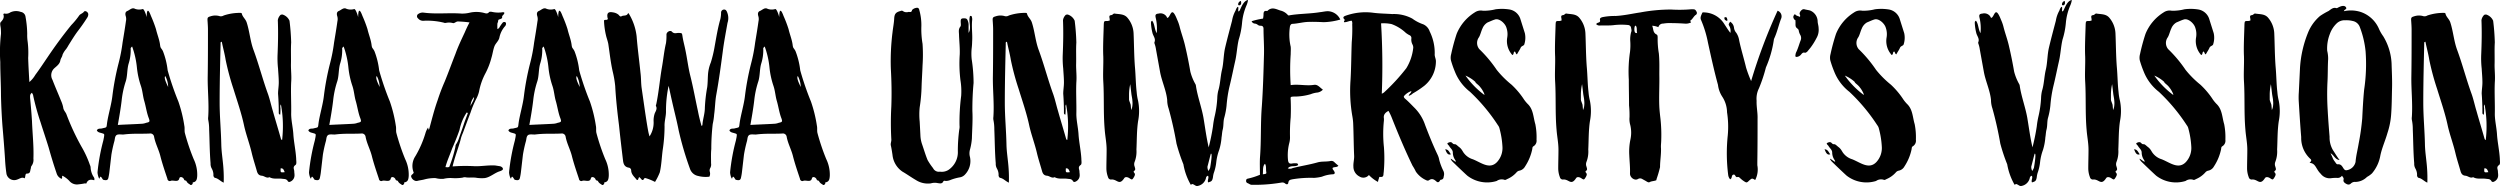 <svg xmlns="http://www.w3.org/2000/svg" width="209.698" height="15.603" viewBox="0 0 209.698 15.603">
  <path id="パス_183" data-name="パス 183" d="M7.34-14.02c-.12.16-.3.18-.4.32a6.378,6.378,0,0,1-.66.8c-.7.86-1.36,1.76-1.98,2.68-.34.5-.68,1.02-1.04,1.5a2.281,2.281,0,0,1-.5.6c-.04-.7-.08-1.36-.1-2.02a7.507,7.507,0,0,0-.04-1.34,3.769,3.769,0,0,1-.04-.68,8.539,8.539,0,0,0-.14-1.42.468.468,0,0,0-.4-.42,1.124,1.124,0,0,0-.88.04.611.611,0,0,1-.46.1c-.06-.02-.14.04-.12.06.1.3-.06.48-.24.68-.06.1,0,.32.02.48a3.854,3.854,0,0,1,.02.48A13.3,13.3,0,0,0,.32-9.8c0,.96.06,1.9.06,2.84C.4-6.12.44-5.3.5-4.48c.08.94.16,1.88.22,2.84.02.4.06.82.12,1.22a.664.664,0,0,0,.9.48c.2-.06.4-.24.62-.1.1-.14.02-.4.2-.4.28,0,.26-.2.3-.36.04-.1.02-.2.08-.28A.86.86,0,0,0,3.1-1.7c.04-1.04-.08-2.08-.12-3.14-.04-.66-.1-1.32-.16-1.96,0-.16-.02-.3.16-.42.04.1.1.16.1.24A20.531,20.531,0,0,0,3.7-4.74c.22.7.46,1.4.68,2.12.2.72.42,1.44.66,2.14A.723.723,0,0,0,5.46,0c.1-.08,0-.2.08-.26A2.282,2.282,0,0,1,6.1.16a.829.829,0,0,0,.8.3A4.671,4.671,0,0,0,7.42.38c.04-.02.1.06.12,0,.14-.34.38-.34.66-.26.06-.16-.04-.26-.1-.36a1.668,1.668,0,0,1-.2-.68.533.533,0,0,0-.06-.24,8.509,8.509,0,0,0-.72-1.56A19.7,19.7,0,0,1,5.86-5.44c-.08-.18-.24-.32-.26-.54a2.617,2.617,0,0,0-.18-.56c-.24-.6-.5-1.18-.72-1.76a.787.787,0,0,1,.16-.98c.2-.18.46-.36.5-.66.04-.18.16-.3.18-.46a1.748,1.748,0,0,1,.3-.48,2.8,2.8,0,0,0,.2-.32c.24-.38.48-.78.76-1.16.28-.36.56-.76.8-1.14a.5.5,0,0,0,.1-.32C7.68-14,7.44-14.14,7.34-14.02Zm4.28-.24c-.24-.14-.44.1-.64.18s-.18.28-.14.42a.824.824,0,0,1,.02.44c-.08.58-.18,1.18-.28,1.78a13.65,13.65,0,0,1-.34,1.76,21.641,21.641,0,0,0-.52,2.76c-.08.68-.34,1.54-.44,2.22-.06.46,0,.36-.46.48-.14.02-.32-.02-.4.16.08.16.24.18.38.22.26.08.26.06.22.34l-.06.3A16.346,16.346,0,0,0,8.48-.58c-.02.2.14.7.18.52.08-.32.22.12.3.14.3.08.4.02.44-.22a4.331,4.331,0,0,0,.08-.5l.16-1.38a10.819,10.819,0,0,1,.24-1.1c.06-.18.04-.4.16-.52.12-.14.46-.06.64-.08.8-.1,1.4-.04,2.18-.08a.315.315,0,0,1,.36.26c.1.56.38,1.06.52,1.6.16.64.38,1.28.6,1.94a.2.2,0,0,0,.3.16c.24-.06.62.16.7-.2.04-.18.32-.12.4.1.02.1.16.06.2.14.1.2.24.22.34.32A.177.177,0,0,0,16.46.3c.34-.04.36-.3.38-.54a3.018,3.018,0,0,0-.3-1.42,17.772,17.772,0,0,1-.74-2.2c-.04-.2,0-.4-.04-.58a11.263,11.263,0,0,0-.5-2.04,23.8,23.8,0,0,1-.9-2.62,6.406,6.406,0,0,0-.4-1.62c-.16-.3-.2-.2-.24-.54-.06-.44-.24-.86-.34-1.3a10.392,10.392,0,0,0-.42-1.1c-.28-.76-.36-.4-.36.1-.04-.18-.22-.72-.34-.68A1.006,1.006,0,0,1,11.62-14.26Zm-.24,3.16a7.188,7.188,0,0,1,.4,1.76,7.016,7.016,0,0,0,.34,1.56c.14.42.16.86.28,1.26.14.48.2.98.38,1.44.1.28.08.32-.22.38a1.168,1.168,0,0,1-.36.08c-.64.04-1.36.06-2.02.1.12-.68.24-1.36.32-2.04a7.8,7.8,0,0,1,.32-1.54c.18-.5.12-1.04.26-1.54a3.727,3.727,0,0,0,.18-1.24C11.24-10.94,11.28-11.02,11.38-11.1Zm2.78,2.48a1.963,1.963,0,0,1,.24.92C14.36-7.82,14-8.46,14.16-8.62Zm6.3-5.3a4.264,4.264,0,0,0-1.4.22.445.445,0,0,1-.32.06,1.28,1.28,0,0,0-.82.02c-.22.06-.22.14-.22.3.02.28.04.56.04.82,0,1.3,0,2.58-.02,3.88-.02,1.14.12,2.3.04,3.44a.807.807,0,0,0,0,.22,3.925,3.925,0,0,1,.08.82c.04.96.04,1.9.12,2.84a.8.8,0,0,0,.1.44,1.106,1.106,0,0,1,.14.5c-.02.12.04.26.14.28.28.06.44.28.72.4a10.927,10.927,0,0,0-.02-1.16c-.04-.66-.16-1.32-.18-1.98-.02-1.2-.14-2.38-.14-3.56,0-1.66.04-3.3.08-4.96,0-.04-.04-.12.1-.16.1.5.24,1,.32,1.5a21.268,21.268,0,0,0,.66,2.46c.32,1.04.68,2.06.9,3.12.18.78.46,1.5.64,2.28.12.5.28.98.42,1.48.06.22.16.38.42.4.22.02.4.24.64.12.34.2.72.08,1.1.14.16.02.3,0,.42.16a.149.149,0,0,0,.22.08A.575.575,0,0,0,25-.34c0-.1-.02-.18-.02-.28,0-.18-.16-.36.1-.54.12-.08.06-.34.06-.54-.04-.7-.2-1.38-.24-2.08-.04-.56-.18-1.12-.18-1.66.02-.9-.04-1.78,0-2.66.04-.5-.02-.98-.02-1.46.02-.64-.02-1.26.02-1.88a18.112,18.112,0,0,0-.14-1.82.937.937,0,0,0-.58-.52c-.06,0-.16,0-.2.06a.754.754,0,0,0-.2.42c.04.96.02,1.9-.02,2.86a8.025,8.025,0,0,0,.04,1.2c.02.38.06.76.06,1.16,0,.32-.06.64-.06.94.04.52.06,1.04.06,1.54,0,.08-.02.18.12.22a3.24,3.24,0,0,0,.02-.44c.02-.14-.06-.28.04-.42a9.962,9.962,0,0,1,.1,2.98c-.06,0-.08-.06-.1-.1-.22-.78-.46-1.56-.68-2.34-.14-.46-.24-.94-.4-1.4-.44-1.2-.76-2.46-1.2-3.66-.3-.78-.34-1.6-.6-2.38-.1-.28-.34-.44-.4-.72C20.58-13.9,20.5-13.92,20.46-13.92ZM23.84-.88c.24-.02.26.16.34.32C23.82-.52,23.82-.52,23.84-.88Zm5.52-13.38c-.24-.14-.44.1-.64.18s-.18.28-.14.42a.824.824,0,0,1,.02.44c-.08.58-.18,1.18-.28,1.78a13.65,13.65,0,0,1-.34,1.76,21.641,21.641,0,0,0-.52,2.76c-.08.68-.34,1.54-.44,2.22-.06.46,0,.36-.46.48-.14.02-.32-.02-.4.16.08.16.24.18.38.22.26.08.26.06.22.34l-.06.3a16.346,16.346,0,0,0-.48,2.62c-.02.2.14.7.18.52.08-.32.22.12.3.14.3.08.4.02.44-.22a4.332,4.332,0,0,0,.08-.5l.16-1.38a10.819,10.819,0,0,1,.24-1.1c.06-.18.04-.4.16-.52.12-.14.46-.06.64-.08.8-.1,1.4-.04,2.18-.08a.315.315,0,0,1,.36.26c.1.56.38,1.06.52,1.6.16.64.38,1.28.6,1.94a.2.2,0,0,0,.3.16c.24-.06.62.16.7-.2.04-.18.32-.12.4.1.02.1.16.06.2.14.1.2.24.22.34.32A.177.177,0,0,0,34.2.3c.34-.04.36-.3.38-.54a3.018,3.018,0,0,0-.3-1.42,17.771,17.771,0,0,1-.74-2.2c-.04-.2,0-.4-.04-.58A11.263,11.263,0,0,0,33-6.48a23.8,23.8,0,0,1-.9-2.62,6.406,6.406,0,0,0-.4-1.62c-.16-.3-.2-.2-.24-.54-.06-.44-.24-.86-.34-1.3a10.392,10.392,0,0,0-.42-1.1c-.28-.76-.36-.4-.36.1-.04-.18-.22-.72-.34-.68A1.006,1.006,0,0,1,29.36-14.26Zm-.24,3.16a7.188,7.188,0,0,1,.4,1.76,7.016,7.016,0,0,0,.34,1.56c.14.42.16.86.28,1.26.14.48.2.98.38,1.44.1.28.08.32-.22.38a1.168,1.168,0,0,1-.36.08c-.64.04-1.36.06-2.02.1.12-.68.24-1.36.32-2.04a7.8,7.8,0,0,1,.32-1.54c.18-.5.12-1.04.26-1.54A3.727,3.727,0,0,0,29-10.88C28.98-10.94,29.02-11.02,29.12-11.1ZM31.9-8.62a1.963,1.963,0,0,1,.24.92C32.1-7.82,31.74-8.46,31.9-8.62ZM41.58-14c-.1-.02-.22-.04-.28.04-.14.14-.26.08-.42.04a2.531,2.531,0,0,0-1.16-.02,2.787,2.787,0,0,1-.7.08c-1.06-.08-2.14.06-3.18-.08a.631.631,0,0,0-.44.1.226.226,0,0,0-.04.38.546.546,0,0,0,.5.2,5.851,5.851,0,0,1,1.66.16.282.282,0,0,0,.18.02,1.228,1.228,0,0,1,.6.02c.12.02.26-.14.4-.14a9.629,9.629,0,0,1,.98.08c-.16.3-.28.56-.4.84-.28.6-.56,1.18-.78,1.8-.3.76-.58,1.54-.9,2.32A16.227,16.227,0,0,0,37-6.58c-.28.78-.48,1.6-.7,2.4,0,.02-.04.04-.06.06a.742.742,0,0,0-.04-.18,1.712,1.712,0,0,0-.22.48,8.611,8.611,0,0,1-.84,1.92A1.476,1.476,0,0,0,35-.52c-.06.16-.28.18-.2.38a.518.518,0,0,0,.38.32.554.554,0,0,0,.18-.02c.16-.04.34-.06.5-.1a3.214,3.214,0,0,1,.98-.12A1.934,1.934,0,0,0,37.5,0a2.444,2.444,0,0,1,.76-.06A3.882,3.882,0,0,0,39.1-.1a.515.515,0,0,1,.3-.02c.3.04.6-.02.9.04a3.109,3.109,0,0,0,.62.02c.46-.04.88-.46,1.32-.58.1-.04.26-.1.24-.2,0-.1-.14-.2-.26-.22l-.38-.06c-.58-.04-1.16.08-1.74.06a14.2,14.2,0,0,0-1.84.02c.18-.78.46-1.48.66-2.2a3.02,3.02,0,0,1,.2-.6c.22-.58.42-1.14.64-1.7a8.178,8.178,0,0,1,.46-1.12,2.668,2.668,0,0,0,.26-.66,5.228,5.228,0,0,1,.54-1.54,6.025,6.025,0,0,0,.5-1.3c.1-.32.14-.68.26-.98.1-.24.32-.4.4-.68a2.049,2.049,0,0,1,.46-.96.32.32,0,0,0,.1-.2.166.166,0,0,0-.06-.16.22.22,0,0,0-.2.02,2.862,2.862,0,0,0-.22.3c-.06.08-.08.2-.24.26a3.844,3.844,0,0,1,0-.48c.12-.26,0-.28.18-.34.08-.02.22-.08.22-.14-.06-.2.2-.24.18-.42a.338.338,0,0,0-.1-.04A2.375,2.375,0,0,1,41.58-14ZM40.06-6.86c0,.3-.2.5-.3.76A1.282,1.282,0,0,1,40.06-6.86Zm-.62,1.3c.04,0,.06.02.1.04-.1.3-.22.58-.32.88-.14.44-.3.86-.44,1.28a2,2,0,0,1-.2.42.384.384,0,0,0-.08.24,10.571,10.571,0,0,1-.48,1.6c-.02.18-.22.12-.36.12.14-.54.38-1.04.56-1.56.22-.5.44-1.04.62-1.56A4.1,4.1,0,0,1,39.44-5.56Zm6.7-8.7c-.24-.14-.44.1-.64.18s-.18.28-.14.42a.824.824,0,0,1,.02.44c-.08.58-.18,1.18-.28,1.78a13.65,13.65,0,0,1-.34,1.76,21.64,21.64,0,0,0-.52,2.76c-.08.68-.34,1.54-.44,2.22-.06.46,0,.36-.46.48-.14.02-.32-.02-.4.16.08.16.24.18.38.22.26.08.26.06.22.34l-.06.3A16.346,16.346,0,0,0,43-.58c-.02.2.14.7.18.52.08-.32.22.12.3.14.3.08.4.02.44-.22A4.33,4.33,0,0,0,44-.64l.16-1.38a10.82,10.82,0,0,1,.24-1.1c.06-.18.04-.4.16-.52.12-.14.46-.06.64-.08.8-.1,1.4-.04,2.18-.08a.315.315,0,0,1,.36.26c.1.56.38,1.06.52,1.6.16.64.38,1.28.6,1.94a.2.2,0,0,0,.3.16c.24-.06.62.16.7-.2.04-.18.32-.12.4.1.02.1.16.06.2.14.1.2.24.22.34.32A.177.177,0,0,0,50.98.3c.34-.04.36-.3.38-.54a3.018,3.018,0,0,0-.3-1.42,17.772,17.772,0,0,1-.74-2.2c-.04-.2,0-.4-.04-.58a11.263,11.263,0,0,0-.5-2.04,23.8,23.8,0,0,1-.9-2.62,6.406,6.406,0,0,0-.4-1.62c-.16-.3-.2-.2-.24-.54-.06-.44-.24-.86-.34-1.3a10.392,10.392,0,0,0-.42-1.1c-.28-.76-.36-.4-.36.1-.04-.18-.22-.72-.34-.68A1.006,1.006,0,0,1,46.14-14.26ZM45.9-11.1a7.188,7.188,0,0,1,.4,1.76,7.016,7.016,0,0,0,.34,1.56c.14.42.16.86.28,1.26.14.48.2.98.38,1.44.1.28.08.32-.22.38a1.168,1.168,0,0,1-.36.08c-.64.04-1.36.06-2.02.1.12-.68.24-1.36.32-2.04a7.8,7.8,0,0,1,.32-1.54c.18-.5.12-1.04.26-1.54a3.727,3.727,0,0,0,.18-1.24C45.76-10.94,45.8-11.02,45.9-11.1Zm2.78,2.48a1.963,1.963,0,0,1,.24.92C48.88-7.82,48.52-8.46,48.68-8.62ZM61.04-14.2a.258.258,0,0,0-.26.28,2.443,2.443,0,0,1-.06.52c-.22.76-.34,1.54-.48,2.3a10.053,10.053,0,0,1-.32,1.34,3.264,3.264,0,0,0-.24,1.06c-.02.34-.02.68-.06,1a12.88,12.88,0,0,0-.2,1.74c0,.48-.16.92-.2,1.38,0,.04,0,.12-.08.14-.12-.42-.22-.82-.3-1.24-.22-1-.4-2.02-.66-3.04-.16-.66-.24-1.34-.38-2.02-.08-.42-.2-.82-.26-1.24-.04-.26-.04-.24-.32-.26-.18,0-.38.1-.56-.1-.14-.16-.46.02-.46.24a4.348,4.348,0,0,1-.04.72c-.16.66-.22,1.36-.34,2.02-.18,1.04-.26,2.08-.48,3.12a.176.176,0,0,0-.02.14c.12.22-.02.42-.1.6a1.892,1.892,0,0,0-.1.66,2.11,2.11,0,0,1-.34,1.28,3.605,3.605,0,0,1-.1-.38c-.1-.52-.18-1.06-.26-1.58l-.3-2.08c-.06-.42-.04-.86-.1-1.3-.1-1-.24-2-.32-3.02a4.665,4.665,0,0,0-.66-1.94c0-.02-.04-.02-.06-.04-.1.28-.38.16-.54.26-.14.08-.2-.08-.28-.14a.938.938,0,0,0-.44-.18c-.4-.08-.54.06-.46.46.02.04.04.1-.02.14-.08.06-.2-.02-.28.08a6.383,6.383,0,0,0,.2,1.38c.06.2.12.38.16.58.12.8.2,1.58.38,2.36a8.562,8.562,0,0,1,.2,1.18c.06,1.1.18,2.2.32,3.3.1.98.22,1.98.34,2.98.04.28.14.5.46.56a.236.236,0,0,1,.22.22c0,.36.3.58.48.82.18,0,.08-.2.22-.24l.18.2a.1.1,0,0,0,.16,0c.08-.2.2-.1.3-.08a4.659,4.659,0,0,1,.66.28,4.977,4.977,0,0,0,.4-.8c.14-.6.16-1.24.24-1.86a13.268,13.268,0,0,0,.16-2c-.02-.42.12-.82.12-1.24a9.9,9.9,0,0,1,.22-2.16c.1.42.18.84.28,1.26.18.82.4,1.64.56,2.46a26.469,26.469,0,0,0,.96,3.26.9.9,0,0,0,.68.58,2.466,2.466,0,0,0,.94.06.569.569,0,0,0,.04-.4.392.392,0,0,1,.02-.3.617.617,0,0,0,.08-.42c0-.4-.02-.8.02-1.2a18.48,18.48,0,0,1,.12-2.1,5.521,5.521,0,0,0,.12-.8c.08-.56.08-1.12.18-1.66.22-1.2.38-2.4.54-3.6.1-.8.26-1.62.4-2.42a1.271,1.271,0,0,0-.02-.86C61.24-14.1,61.18-14.2,61.04-14.2Zm3.64-.06c-.24-.14-.44.1-.64.18s-.18.28-.14.42a.824.824,0,0,1,.02.44c-.08.58-.18,1.18-.28,1.78a13.65,13.65,0,0,1-.34,1.76,21.64,21.64,0,0,0-.52,2.76c-.08.68-.34,1.54-.44,2.22-.06.46,0,.36-.46.48-.14.02-.32-.02-.4.16.08.16.24.18.38.22.26.08.26.06.22.34l-.06.3a16.346,16.346,0,0,0-.48,2.62c-.02.2.14.7.18.52.08-.32.22.12.3.14.3.08.4.02.44-.22a4.33,4.33,0,0,0,.08-.5l.16-1.38a10.82,10.82,0,0,1,.24-1.1c.06-.18.04-.4.16-.52.12-.14.46-.06.64-.08.8-.1,1.4-.04,2.18-.08a.315.315,0,0,1,.36.26c.1.56.38,1.06.52,1.6.16.64.38,1.28.6,1.94a.2.2,0,0,0,.3.16c.24-.06.62.16.7-.2.04-.18.32-.12.4.1.02.1.16.06.2.14.1.2.24.22.34.32A.177.177,0,0,0,69.52.3c.34-.04.36-.3.38-.54a3.018,3.018,0,0,0-.3-1.42,17.771,17.771,0,0,1-.74-2.2c-.04-.2,0-.4-.04-.58a11.263,11.263,0,0,0-.5-2.04,23.8,23.8,0,0,1-.9-2.62,6.406,6.406,0,0,0-.4-1.62c-.16-.3-.2-.2-.24-.54-.06-.44-.24-.86-.34-1.3a10.394,10.394,0,0,0-.42-1.1c-.28-.76-.36-.4-.36.1-.04-.18-.22-.72-.34-.68A1.006,1.006,0,0,1,64.68-14.26Zm-.24,3.16a7.188,7.188,0,0,1,.4,1.76,7.016,7.016,0,0,0,.34,1.56c.14.42.16.86.28,1.26.14.48.2.98.38,1.44.1.28.08.32-.22.38a1.168,1.168,0,0,1-.36.08c-.64.04-1.36.06-2.02.1.12-.68.24-1.36.32-2.04a7.8,7.8,0,0,1,.32-1.54c.18-.5.12-1.04.26-1.54a3.727,3.727,0,0,0,.18-1.24C64.3-10.94,64.34-11.02,64.44-11.1Zm2.78,2.48a1.963,1.963,0,0,1,.24.92C67.42-7.82,67.06-8.46,67.22-8.62Zm9.94-5.72a.6.6,0,0,0-.36.18c-.04.22-.16.16-.3.16a.52.52,0,0,1-.48-.08.191.191,0,0,0-.18,0c-.38.1-.52.22-.54.66-.02.38-.1.76-.14,1.14a19.345,19.345,0,0,0-.14,3.04c.06,1.06.08,2.12.04,3.18a25.043,25.043,0,0,0,0,2.74c.02.18-.08.34-.04.52.06.26.1.54.14.8A1.915,1.915,0,0,0,76-.6c.38.22.74.48,1.12.7a1.848,1.848,0,0,0,1.26.28,1.142,1.142,0,0,1,.58-.02c.16.02.36.08.46-.14.04-.08.14-.06.2-.04a1.09,1.09,0,0,0,.44-.1,4.248,4.248,0,0,1,.72-.2.741.741,0,0,0,.46-.24,1.632,1.632,0,0,0,.42-1.46,1.16,1.16,0,0,1,0-.64,4.86,4.86,0,0,0,.16-.94c.02-.76.08-1.52.04-2.28a23.286,23.286,0,0,1,.1-2.36,13.268,13.268,0,0,0-.16-2,4.511,4.511,0,0,1,0-.9,5.649,5.649,0,0,0,.04-.58c.04-.6-.06-1.18,0-1.78a.6.6,0,0,0-.02-.26c0-.08-.06-.12-.16-.1-.16.48.16.98-.12,1.42v-.6a.887.887,0,0,0-.06-.4c-.06-.2-.16-.24-.42-.22-.18.02-.18.14-.18.28,0,.12.04.32-.02.4-.2.24-.12.48-.12.74.02.54.08,1.06.06,1.6a11.354,11.354,0,0,0,.06,2.18,5.67,5.67,0,0,1,.06,1.3,17.027,17.027,0,0,0-.14,2.48,1,1,0,0,1-.02.34,13.681,13.681,0,0,0-.12,1.82,1.787,1.787,0,0,1-.8,1.58,1.062,1.062,0,0,1-.7.14.537.537,0,0,1-.58-.3,5.075,5.075,0,0,1-.46-.68c-.18-.44-.32-.92-.48-1.38a2.562,2.562,0,0,1-.12-.7L77.44-4.8a6.015,6.015,0,0,1,0-1.2,13.084,13.084,0,0,0,.16-1.78c.02-.58.06-1.16.08-1.74a13.515,13.515,0,0,0,0-1.8,7.37,7.37,0,0,1-.1-1.48,4.592,4.592,0,0,0-.18-1.38A.182.182,0,0,0,77.16-14.34Zm9.16.42a4.264,4.264,0,0,0-1.4.22.445.445,0,0,1-.32.06,1.28,1.28,0,0,0-.82.02c-.22.06-.22.14-.22.3.02.28.04.56.04.82,0,1.3,0,2.58-.02,3.88-.02,1.14.12,2.3.04,3.44a.807.807,0,0,0,0,.22,3.925,3.925,0,0,1,.08.82c.04.96.04,1.9.12,2.84a.8.8,0,0,0,.1.44,1.106,1.106,0,0,1,.14.5c-.02.12.04.26.14.28.28.06.44.28.72.4A10.927,10.927,0,0,0,84.9-.84c-.04-.66-.16-1.32-.18-1.98-.02-1.2-.14-2.38-.14-3.56,0-1.66.04-3.3.08-4.96,0-.04-.04-.12.1-.16.1.5.24,1,.32,1.5a21.268,21.268,0,0,0,.66,2.46c.32,1.04.68,2.06.9,3.12.18.78.46,1.5.64,2.28.12.5.28.98.42,1.48.06.22.16.38.42.4.22.02.4.24.64.12.34.2.72.08,1.1.14.16.02.3,0,.42.16a.149.149,0,0,0,.22.08.575.575,0,0,0,.36-.58c0-.1-.02-.18-.02-.28,0-.18-.16-.36.1-.54.12-.08.06-.34.06-.54-.04-.7-.2-1.38-.24-2.08-.04-.56-.18-1.12-.18-1.66.02-.9-.04-1.78,0-2.66.04-.5-.02-.98-.02-1.46.02-.64-.02-1.26.02-1.88a18.113,18.113,0,0,0-.14-1.82.937.937,0,0,0-.58-.52c-.06,0-.16,0-.2.06a.754.754,0,0,0-.2.42c.04.96.02,1.9-.02,2.86a8.024,8.024,0,0,0,.04,1.2c.02.38.06.76.06,1.16,0,.32-.06.64-.06.94.04.52.06,1.04.06,1.54,0,.08-.02.18.12.22a3.24,3.24,0,0,0,.02-.44c.02-.14-.06-.28.04-.42a9.962,9.962,0,0,1,.1,2.98c-.06,0-.08-.06-.1-.1-.22-.78-.46-1.56-.68-2.34-.14-.46-.24-.94-.4-1.4-.44-1.2-.76-2.46-1.2-3.66-.3-.78-.34-1.6-.6-2.38-.1-.28-.34-.44-.4-.72C86.44-13.9,86.36-13.92,86.32-13.92ZM89.7-.88c.24-.02.26.16.34.32C89.68-.52,89.68-.52,89.7-.88Zm4.1-12.98c-.04-.02-.12.02-.16.06-.08.1-.22.04-.28.14-.04.14.06.26,0,.4a.39.39,0,0,0-.14.02c-.32,0-.32,0-.34.3-.02.82-.08,1.86-.04,2.68.02.68-.04,1.4,0,2.1.08,1.34,0,2.68.12,4.04.04.56.16,1.1.16,1.68,0,.52-.02,1.06-.02,1.6a2.078,2.078,0,0,0,.14.7.254.254,0,0,0,.26.2c.5-.06.66.56,1.1-.12.08-.12.26-.1.42,0,.24.16.24.16.4-.1.06-.12.12-.22.02-.34-.04-.04-.08-.12-.02-.16.16-.1.08-.22.06-.34a.549.549,0,0,1-.02-.4,2.407,2.407,0,0,0,.16-1.06c.04-.78.02-1.58.14-2.38a4.42,4.42,0,0,0,0-1.7,4.4,4.4,0,0,1-.12-.74c-.08-.68-.08-1.36-.14-2.04-.08-.94-.08-2.02-.12-2.9a2.159,2.159,0,0,0-.54-1.32C94.56-13.84,94.16-13.8,93.8-13.86Zm1.3,5.92.1.84c.02.14.08.42.08.54a1.832,1.832,0,0,1-.02.56c-.06.22-.06.16-.08.24l-.04-.44c-.02-.1-.14-.36-.14-.44V-7.1A4.19,4.19,0,0,1,95.1-7.94ZM104.98-15c-.38.06-.58.64-.7.88-.2.24-.08-.14-.12-.28-.04-.1-.18.12-.22.28a2.562,2.562,0,0,0-.3.86c-.2.76-.4,1.5-.58,2.26-.14.6-.12,1.24-.26,1.84-.14.58-.14,1.2-.32,1.78a3.092,3.092,0,0,0-.08.62,8.609,8.609,0,0,1-.2,1.44,7.384,7.384,0,0,0-.16.92,17.144,17.144,0,0,1-.36,1.76c-.2-.86-.3-1.68-.44-2.5-.16-.88-.48-1.72-.62-2.6a.584.584,0,0,0-.04-.18A4.229,4.229,0,0,1,100.14-9c-.12-.7-.26-1.4-.42-2.08-.12-.56-.32-1.08-.46-1.62a3.453,3.453,0,0,0-.22-.64c-.52-1.32-.54-.16-.84-.16l-.06-.12a.609.609,0,0,0-.66-.24c-.26.02-.3.12-.24.36a3.845,3.845,0,0,1,.08,1.28c-.2-.34-.16-.76-.38-1.04-.1.04-.1.12-.1.2a4.254,4.254,0,0,0,.14.88c.08.24.26.44.16.7-.04.08.02.18.04.26a2.326,2.326,0,0,1,.08.36l.34,1.88c.14.78.52,1.56.6,2.36a2.265,2.265,0,0,0,.12.72,29.7,29.7,0,0,1,.66,2.94,14.789,14.789,0,0,0,.58,1.74A5.216,5.216,0,0,0,100.18.5c.14-.08.14-.08.28,0,.08.04.16.12.28.1a.87.87,0,0,0,.72-.7c.02-.08.06-.12.16-.16.12.16-.08.4.02.56.24-.08.34-.08.4-.44a1.747,1.747,0,0,1,.1-.44,3.925,3.925,0,0,0,.18-.84,4.291,4.291,0,0,1,.24-1,4.727,4.727,0,0,0,.2-1.06c.04-.22.04-.44.1-.66.08-.32.04-.66.12-.96a5.974,5.974,0,0,0,.2-1.04,10.778,10.778,0,0,1,.24-1.58c.18-.72.32-1.44.48-2.14.14-.6.16-1.22.3-1.82a6.435,6.435,0,0,0,.28-1.4,4.759,4.759,0,0,1,.36-1.44A1.687,1.687,0,0,0,104.98-15Zm-.6.08a.294.294,0,0,0-.22.34C104.28-14.5,104.48-14.6,104.38-14.92ZM101.86-2.1c.16-.12-.02.96-.06,1.18a1.653,1.653,0,0,1-.14.26.689.689,0,0,1-.08-.38C101.6-1.08,101.84-2.06,101.86-2.1Zm5.82-12.02c-.36-.12-.7-.32-1.06.02,0,.02-.04.02-.06.02-.26-.04-.28.12-.28.32a2,2,0,0,1-.04.32,5.992,5.992,0,0,0-.96.22.322.322,0,0,0,.28.2c.26.04.22.18.48.18.16,0,.24.08.24.26,0,.7.06,1.42.04,2.14-.04,1.44-.08,2.9-.18,4.34-.12,1.48-.04,2.88-.16,4.36-.02.48,0,.94,0,1.4a5.742,5.742,0,0,1-1,.32c-.1.02-.16.06-.16.18a.19.19,0,0,0,.12.2c.12.04.22.14.34.14a13.028,13.028,0,0,0,2.34-.16c.16-.02.3-.08.46.04.14.12.26.1.28-.06.04-.24.18-.24.34-.28a9.183,9.183,0,0,1,1.82-.12,3.763,3.763,0,0,0,.66-.1,2.8,2.8,0,0,1,.9-.2c.18,0,.22-.12.12-.26-.04-.1-.16-.16-.12-.28.14-.1.36-.02.48-.18-.12-.1-.24-.2-.36-.32a.358.358,0,0,0-.28-.08c-.36.08-.74.02-1.1.12-.7.2-1.4.3-2.1.48a.46.46,0,0,1-.4.02c.24-.3.64-.08.86-.28a.136.136,0,0,0-.1-.14,1.589,1.589,0,0,0-.44.02c-.18.02-.26-.04-.3-.24a4.088,4.088,0,0,1,.1-1.48,1.783,1.783,0,0,0,.06-.56,14.087,14.087,0,0,1,.06-1.6c.02-.5.02-.98,0-1.46-.02-.26-.02-.26.24-.28a4.913,4.913,0,0,0,1.44-.2,2.045,2.045,0,0,1,.58-.14.809.809,0,0,0,.44-.24c-.26-.18-.44-.46-.76-.4-.64.1-1.28-.08-1.94.02a18.8,18.8,0,0,1,0-2.6c0-.22.02-.42,0-.62a4.532,4.532,0,0,1-.06-1.72c.04-.12.1-.2.22-.2.42-.02.84-.14,1.26-.16.46-.02.9,0,1.36.02a5.515,5.515,0,0,0,1.38-.22,1.186,1.186,0,0,0-1.04-.7c-.22,0-.44.06-.66.08-.84.14-1.7.12-2.54.26a.169.169,0,0,1-.14,0A1.189,1.189,0,0,0,107.68-14.12ZM106.4-1.26c.12.14.08.48.1.62.04.22.04.22-.28.26C106.26-.62,106.18-1.06,106.4-1.26Zm9-12.68a4.983,4.983,0,0,0-2.24.26c-.16.06-.26.14-.1.3.1.08-.08.14-.02.24.22.02.42-.12.64-.12a.524.524,0,0,1,.04.3,12.414,12.414,0,0,1-.04,1.5c-.04,1.06-.04,2.1-.1,3.16a12.37,12.37,0,0,0,.16,3.1,4.6,4.6,0,0,1,.06.52c.04.9.04,1.82.08,2.72.02.32-.08.62-.06.94a.921.921,0,0,0,.5.82.6.6,0,0,0,.8-.12,2.954,2.954,0,0,0,.76.58,1.666,1.666,0,0,1,.08-.3c0-.06.04-.14.1-.12.34.04.26-.2.3-.38a12.508,12.508,0,0,0,.02-2.12,10.483,10.483,0,0,1,0-2.24v-.16c-.06-.32.12-.5.38-.64a3.844,3.844,0,0,1,.28.58c.54,1.36,1.1,2.7,1.74,4.02a4.026,4.026,0,0,1,.28.5,2.068,2.068,0,0,0,.88.72.216.216,0,0,0,.22,0c.24-.18.42-.08.62.1.1.1.2.08.28-.04.02-.04.06-.1.08-.1.2-.02.24-.12.26-.3a.617.617,0,0,0-.04-.46,4.894,4.894,0,0,1-.34-.9,1.616,1.616,0,0,0-.14-.44c-.38-.8-.72-1.64-1.04-2.48a3.716,3.716,0,0,0-.86-1.42c-.26-.26-.52-.54-.8-.78-.08-.06-.18-.18-.1-.26a1.382,1.382,0,0,1,.6-.4c0,.18-.2.22-.22.4a.809.809,0,0,0,.34-.2,8.01,8.01,0,0,0,.96-.64,2.648,2.648,0,0,0,.98-2.06c0-.22-.12-.4-.1-.62a4.045,4.045,0,0,0-.42-1.88,1,1,0,0,0-.54-.6,3.37,3.37,0,0,1-.92-.48,3.246,3.246,0,0,0-1.68-.38C116.52-13.86,115.96-13.86,115.4-13.94Zm.74.9a3.209,3.209,0,0,1,.88.06,3.473,3.473,0,0,1,1.2.74,2.2,2.2,0,0,0,.28.18.262.262,0,0,1,.18.3.869.869,0,0,0,.1.5.554.554,0,0,1,.06.26,4.09,4.09,0,0,1-.58,1.72,16.472,16.472,0,0,1-1.88,2.04.885.885,0,0,1-.18.1A57.943,57.943,0,0,0,116.14-13.04Zm9.6-1.18a3.836,3.836,0,0,1-1.06.12.888.888,0,0,0-.68.14,3.817,3.817,0,0,0-1.52,1.8,16.386,16.386,0,0,0-.46,1.7,1.133,1.133,0,0,0-.02.52,8.377,8.377,0,0,0,.32.92A4.021,4.021,0,0,0,123.6-7.3a15.123,15.123,0,0,1,2.34,2.8.7.7,0,0,1,.14.3,7.148,7.148,0,0,1,.24,1.48,1.736,1.736,0,0,1-.46,1.32c-.62.64-1.32.04-2.02-.24a1.484,1.484,0,0,1-.72-.48c-.14-.16-.18-.34-.4-.52-.16-.12-.18-.16-.3-.24-.12-.06-.16.04-.32-.14-.12-.12-.32-.02-.4.04.02.12.12.16.16.24.1.18.3.3.3.54a1.075,1.075,0,0,0,.16.56c.4.62-.66-.44-.24.14.04.06,1.22,1.18,1.3,1.24a2.715,2.715,0,0,0,2.46.44.725.725,0,0,1,.64-.1c.08.04.16-.02.24-.06a2.159,2.159,0,0,0,.78-.56.42.42,0,0,1,.22-.14.707.707,0,0,0,.5-.36,4.156,4.156,0,0,0,.6-1.44c.02-.1,0-.2.12-.26a.542.542,0,0,0,.24-.54,5.616,5.616,0,0,0-.1-1.3c-.18-.6-.16-1.24-.64-1.7a2.862,2.862,0,0,1-.38-.48,6.7,6.7,0,0,0-.98-1.14,8.077,8.077,0,0,1-1.24-1.24,10.867,10.867,0,0,0-1.46-1.74.809.809,0,0,1-.04-.98c.12-.18.2-.54.3-.74a1.019,1.019,0,0,1,.44-.52c.2-.08.4-.18.6-.24.36-.14.88.32.98.7a1.64,1.64,0,0,1,.06.82,1.743,1.743,0,0,0,.4,1.42c.02.04.04.04.06.02.12-.06.04-.24.18-.28.08.06.06.2.18.24.1-.2.24-.38.32-.58.08-.14.28-.14.3-.28a1.789,1.789,0,0,0,.04-.92l-.36-1.14a1.167,1.167,0,0,0-.9-.84A4.024,4.024,0,0,0,125.74-14.22Zm-2.52,5.56a2.988,2.988,0,0,1,.82.52c.04.14.26.22.46.5.14.16.36.58.3.6A7.16,7.16,0,0,1,123.22-8.66Zm-1.7,6.18c.08.18.18.54.48.42C121.86-2.22,121.82-2.46,121.52-2.48ZM131.7-13.86c-.04-.02-.12.02-.16.06-.08.1-.22.04-.28.14-.04.14.06.26,0,.4a.39.39,0,0,0-.14.02c-.32,0-.32,0-.34.3-.02.82-.08,1.86-.04,2.68.02.68-.04,1.4,0,2.1.08,1.34,0,2.68.12,4.04.04.56.16,1.1.16,1.68,0,.52-.02,1.06-.02,1.6a2.078,2.078,0,0,0,.14.7.254.254,0,0,0,.26.2c.5-.06.66.56,1.1-.12.08-.12.26-.1.42,0,.24.16.24.16.4-.1.06-.12.12-.22.02-.34-.04-.04-.08-.12-.02-.16.16-.1.08-.22.06-.34a.549.549,0,0,1-.02-.4,2.407,2.407,0,0,0,.16-1.06c.04-.78.02-1.58.14-2.38a4.42,4.42,0,0,0,0-1.7,4.4,4.4,0,0,1-.12-.74c-.08-.68-.08-1.36-.14-2.04-.08-.94-.08-2.02-.12-2.9a2.159,2.159,0,0,0-.54-1.32C132.46-13.84,132.06-13.8,131.7-13.86ZM133-7.94l.1.84c.02.14.08.42.08.54a1.832,1.832,0,0,1-.02.56c-.06.22-.06.16-.08.24l-.04-.44c-.02-.1-.14-.36-.14-.44V-7.1A4.19,4.19,0,0,1,133-7.94Zm9.34-6.28h-.22a11.224,11.224,0,0,1-1.64.02,13.917,13.917,0,0,0-2.58.24c-.68.1-1.36.26-2.08.3a5.3,5.3,0,0,0-1.12.1c-.14.04-.22.1-.2.22.04.16-.02.2-.14.24a.318.318,0,0,0-.18.12.384.384,0,0,0,.34.12c.4-.02.8.02,1.2-.04a5.622,5.622,0,0,1,1.16,0,.28.28,0,0,1,.22.18c.02.14.08.28.02.4a2.336,2.336,0,0,0-.08.74,4.888,4.888,0,0,1-.02.94,11.214,11.214,0,0,0-.1,2.32c0,.72.02,1.44.02,2.16a7.87,7.87,0,0,1,.04.98,1.852,1.852,0,0,0,.06.66,2.7,2.7,0,0,1,.02,1.2,4.99,4.99,0,0,0-.1,1.34c.02.5.08,1.02.06,1.52-.02.34.38.64.66.48a.348.348,0,0,1,.34-.02c.14.08.3.16.42.24.08.04.16.08.22.04.18-.1.38-.08.56-.16.02-.02.02-.04.02-.08a9.827,9.827,0,0,0,.3-1.02c0-.54.1-1.06.08-1.58-.02-.24.02-.48.02-.7A12.652,12.652,0,0,0,139.58-5c-.04-.34-.08-.68-.1-1.04-.04-.9.02-1.78,0-2.68,0-.6.02-1.2-.04-1.8a7.119,7.119,0,0,1-.1-1.3c0-.1,0-.24-.08-.28-.34-.16-.26-.48-.38-.74a1.519,1.519,0,0,1,.52.12.392.392,0,0,1,.4-.3,3.4,3.4,0,0,1,.78-.04c.34,0,.7.02,1.04.04a.936.936,0,0,0,.52-.1c0-.08-.14-.1-.02-.18.16-.12.24-.32.4-.44a.193.193,0,0,0,.08-.28C142.54-14.14,142.48-14.22,142.34-14.22Zm-4.84,1.38c.14.12.06.46.12.62l-.12-.02c-.14-.02-.14-.46-.06-.58C137.46-12.84,137.5-12.86,137.5-12.84Zm11.9-1.26a44.612,44.612,0,0,0-2.22,5.9,10.614,10.614,0,0,1-.42-1.12c-.18-.76-.42-1.52-.58-2.28a1.566,1.566,0,0,0-.24-.64.8.8,0,0,1-.2-.46.677.677,0,0,0-.32-.48c-.14.22-.14.22-.08.34a.84.84,0,0,1,.1.6c-.22-.28-.36-.52-.52-.76a2.05,2.05,0,0,0-1.72-.96.1.1,0,0,0-.12.04c-.08.2-.2.38-.1.6a9.064,9.064,0,0,1,.58,1.9c.26,1.18.52,2.38.84,3.54a2.3,2.3,0,0,0,.34.96,2.467,2.467,0,0,1,.42,1.34,7.852,7.852,0,0,1,.06,1.94,14.354,14.354,0,0,0,.04,3.34.673.673,0,0,0,.16.34.276.276,0,0,0,.08-.06c.08-.1.04-.26.16-.32.18-.08.18.14.28.18a.073.073,0,0,0,.06.02c.16-.06.22.06.32.14a2.264,2.264,0,0,0,.26.2c.22.14.24.14.44-.06.24-.2.24-.2.5-.04a1.9,1.9,0,0,0,.18-1.24V-1.4c.02-1.22.02-2.44.02-3.64.02-.5-.1-1-.08-1.5a1.94,1.94,0,0,1,.2-1.06,12.682,12.682,0,0,0,.58-1.74,9.034,9.034,0,0,0,.66-2.28.471.471,0,0,1,.04-.16c.24-.52.36-1.08.56-1.62A.5.5,0,0,0,149.4-14.1Zm-4.38.54c-.06,0-.1.04-.08.1a.192.192,0,0,0,.14.18c.14.1.12-.08.08-.16C145.16-13.52,145.1-13.56,145.02-13.56Zm6.64-.66c-.16-.04-.24.06-.34.16l-.06.12c-.06.14.1.24,0,.36-.1-.08-.32-.08-.4-.24-.24.2-.14.4.06.56,0,.02-.04.06-.02.08.02.14-.04.38.08.5s.18.12.2.28a1.125,1.125,0,0,0,.14.36.53.53,0,0,1,0,.46c-.12.32-.2.62-.34.92a.651.651,0,0,0-.08.28c-.04.14.04.18.18.14a.536.536,0,0,0,.3-.2c.08-.1.16-.18.3-.14.08.02.14-.04.2-.08l.28-.34a5.39,5.39,0,0,0,.5-.8,1.369,1.369,0,0,0,.18-.84c0-.2-.08-.4-.08-.58a1.007,1.007,0,0,0-.64-.9C151.98-14.16,151.8-14.18,151.66-14.22Zm5.9,0a3.836,3.836,0,0,1-1.06.12.888.888,0,0,0-.68.14,3.817,3.817,0,0,0-1.52,1.8,16.383,16.383,0,0,0-.46,1.7,1.133,1.133,0,0,0-.02.52,8.379,8.379,0,0,0,.32.92,4.021,4.021,0,0,0,1.28,1.72,15.124,15.124,0,0,1,2.34,2.8.7.7,0,0,1,.14.3,7.147,7.147,0,0,1,.24,1.48,1.736,1.736,0,0,1-.46,1.32c-.62.64-1.32.04-2.02-.24a1.484,1.484,0,0,1-.72-.48c-.14-.16-.18-.34-.4-.52-.16-.12-.18-.16-.3-.24-.12-.06-.16.04-.32-.14-.12-.12-.32-.02-.4.04.02.12.12.16.16.24.1.18.3.3.3.54a1.075,1.075,0,0,0,.16.56c.4.62-.66-.44-.24.14.04.06,1.22,1.18,1.3,1.24a2.715,2.715,0,0,0,2.46.44.725.725,0,0,1,.64-.1c.08.04.16-.02.24-.06a2.159,2.159,0,0,0,.78-.56.42.42,0,0,1,.22-.14.707.707,0,0,0,.5-.36,4.156,4.156,0,0,0,.6-1.44c.02-.1,0-.2.12-.26a.542.542,0,0,0,.24-.54,5.616,5.616,0,0,0-.1-1.3c-.18-.6-.16-1.24-.64-1.7a2.862,2.862,0,0,1-.38-.48,6.7,6.7,0,0,0-.98-1.14,8.077,8.077,0,0,1-1.24-1.24,10.867,10.867,0,0,0-1.46-1.74.809.809,0,0,1-.04-.98c.12-.18.2-.54.3-.74a1.02,1.02,0,0,1,.44-.52c.2-.08.4-.18.6-.24.36-.14.88.32.98.7a1.64,1.64,0,0,1,.06.82,1.743,1.743,0,0,0,.4,1.42c.02.04.04.04.06.02.12-.06.04-.24.18-.28.08.06.06.2.18.24.1-.2.24-.38.32-.58.08-.14.28-.14.3-.28a1.789,1.789,0,0,0,.04-.92l-.36-1.14a1.167,1.167,0,0,0-.9-.84A4.024,4.024,0,0,0,157.56-14.22Zm-2.52,5.56a2.988,2.988,0,0,1,.82.52c.04.14.26.22.46.5.14.16.36.58.3.6A7.16,7.16,0,0,1,155.04-8.66Zm-1.7,6.18c.08.18.18.54.48.42C153.68-2.22,153.64-2.46,153.34-2.48ZM174.08-15c-.38.06-.58.64-.7.88-.2.24-.08-.14-.12-.28-.04-.1-.18.12-.22.28a2.562,2.562,0,0,0-.3.86c-.2.76-.4,1.5-.58,2.26-.14.6-.12,1.24-.26,1.84-.14.58-.14,1.2-.32,1.78a3.092,3.092,0,0,0-.08.62,8.608,8.608,0,0,1-.2,1.44,7.384,7.384,0,0,0-.16.92,17.14,17.14,0,0,1-.36,1.76c-.2-.86-.3-1.68-.44-2.5-.16-.88-.48-1.72-.62-2.6a.584.584,0,0,0-.04-.18A4.229,4.229,0,0,1,169.24-9c-.12-.7-.26-1.4-.42-2.08-.12-.56-.32-1.08-.46-1.62a3.451,3.451,0,0,0-.22-.64c-.52-1.32-.54-.16-.84-.16l-.06-.12a.609.609,0,0,0-.66-.24c-.26.02-.3.12-.24.36a3.845,3.845,0,0,1,.08,1.28c-.2-.34-.16-.76-.38-1.04-.1.04-.1.12-.1.2a4.253,4.253,0,0,0,.14.88c.08.24.26.44.16.7-.04.08.02.18.04.26a2.323,2.323,0,0,1,.08.36l.34,1.88c.14.78.52,1.56.6,2.36a2.265,2.265,0,0,0,.12.72,29.7,29.7,0,0,1,.66,2.94,14.787,14.787,0,0,0,.58,1.74A5.216,5.216,0,0,0,169.28.5c.14-.08.14-.08.28,0,.08.04.16.12.28.1a.87.87,0,0,0,.72-.7c.02-.08.06-.12.16-.16.12.16-.08.4.02.56.24-.08.34-.08.4-.44a1.747,1.747,0,0,1,.1-.44,3.925,3.925,0,0,0,.18-.84,4.291,4.291,0,0,1,.24-1,4.727,4.727,0,0,0,.2-1.06c.04-.22.04-.44.1-.66.08-.32.04-.66.12-.96a5.973,5.973,0,0,0,.2-1.04,10.78,10.78,0,0,1,.24-1.58c.18-.72.32-1.44.48-2.14.14-.6.16-1.22.3-1.82a6.435,6.435,0,0,0,.28-1.4,4.758,4.758,0,0,1,.36-1.44A1.686,1.686,0,0,0,174.08-15Zm-.6.08a.294.294,0,0,0-.22.34C173.38-14.5,173.58-14.6,173.48-14.92ZM170.96-2.1c.16-.12-.02.96-.06,1.18a1.654,1.654,0,0,1-.14.26.689.689,0,0,1-.08-.38C170.7-1.08,170.94-2.06,170.96-2.1Zm5.2-11.76c-.04-.02-.12.02-.16.06-.08.1-.22.04-.28.14-.04.14.06.26,0,.4a.39.39,0,0,0-.14.02c-.32,0-.32,0-.34.3-.02.82-.08,1.86-.04,2.68.02.68-.04,1.4,0,2.1.08,1.34,0,2.68.12,4.04.04.56.16,1.1.16,1.68,0,.52-.02,1.06-.02,1.6a2.078,2.078,0,0,0,.14.7.254.254,0,0,0,.26.2c.5-.06.66.56,1.1-.12.08-.12.26-.1.42,0,.24.16.24.16.4-.1.06-.12.12-.22.02-.34-.04-.04-.08-.12-.02-.16.16-.1.08-.22.06-.34a.549.549,0,0,1-.02-.4,2.407,2.407,0,0,0,.16-1.06c.04-.78.02-1.58.14-2.38a4.42,4.42,0,0,0,0-1.7,4.4,4.4,0,0,1-.12-.74c-.08-.68-.08-1.36-.14-2.04-.08-.94-.08-2.02-.12-2.9a2.159,2.159,0,0,0-.54-1.32C176.92-13.84,176.52-13.8,176.16-13.86Zm1.3,5.92.1.84c.02.14.08.42.08.54a1.832,1.832,0,0,1-.02.56c-.06.22-.06.16-.08.24l-.04-.44c-.02-.1-.14-.36-.14-.44V-7.1A4.19,4.19,0,0,1,177.46-7.94Zm6.06-6.28a3.836,3.836,0,0,1-1.06.12.888.888,0,0,0-.68.14,3.817,3.817,0,0,0-1.52,1.8,16.383,16.383,0,0,0-.46,1.7,1.133,1.133,0,0,0-.02.52,8.379,8.379,0,0,0,.32.92,4.021,4.021,0,0,0,1.28,1.72,15.124,15.124,0,0,1,2.34,2.8.7.7,0,0,1,.14.3,7.147,7.147,0,0,1,.24,1.48,1.736,1.736,0,0,1-.46,1.32c-.62.64-1.32.04-2.02-.24a1.484,1.484,0,0,1-.72-.48c-.14-.16-.18-.34-.4-.52-.16-.12-.18-.16-.3-.24-.12-.06-.16.04-.32-.14-.12-.12-.32-.02-.4.04.02.12.12.16.16.24.1.18.3.3.3.54a1.075,1.075,0,0,0,.16.56c.4.62-.66-.44-.24.14.04.06,1.22,1.18,1.3,1.24a2.715,2.715,0,0,0,2.46.44.725.725,0,0,1,.64-.1c.08.04.16-.02.24-.06a2.159,2.159,0,0,0,.78-.56.42.42,0,0,1,.22-.14.707.707,0,0,0,.5-.36,4.156,4.156,0,0,0,.6-1.44c.02-.1,0-.2.12-.26a.542.542,0,0,0,.24-.54,5.616,5.616,0,0,0-.1-1.3c-.18-.6-.16-1.24-.64-1.7a2.862,2.862,0,0,1-.38-.48,6.7,6.7,0,0,0-.98-1.14,8.077,8.077,0,0,1-1.24-1.24,10.867,10.867,0,0,0-1.46-1.74.809.809,0,0,1-.04-.98c.12-.18.2-.54.3-.74a1.02,1.02,0,0,1,.44-.52c.2-.08.4-.18.6-.24.36-.14.88.32.98.7a1.64,1.64,0,0,1,.06.82,1.743,1.743,0,0,0,.4,1.42c.02.04.04.04.06.02.12-.06.04-.24.18-.28.08.06.06.2.18.24.1-.2.24-.38.32-.58.08-.14.28-.14.3-.28a1.789,1.789,0,0,0,.04-.92l-.36-1.14a1.167,1.167,0,0,0-.9-.84A4.024,4.024,0,0,0,183.52-14.22ZM181-8.66a2.988,2.988,0,0,1,.82.52c.04.14.26.22.46.5.14.16.36.58.3.6A7.16,7.16,0,0,1,181-8.66Zm-1.7,6.18c.08.18.18.54.48.42C179.64-2.22,179.6-2.46,179.3-2.48Zm10.18-11.38c-.04-.02-.12.02-.16.06-.08.1-.22.04-.28.14-.04.14.06.26,0,.4a.39.39,0,0,0-.14.02c-.32,0-.32,0-.34.3-.02.82-.08,1.86-.04,2.68.02.68-.04,1.4,0,2.1.08,1.34,0,2.68.12,4.04.04.56.16,1.1.16,1.68,0,.52-.02,1.06-.02,1.6a2.078,2.078,0,0,0,.14.7.254.254,0,0,0,.26.2c.5-.06.66.56,1.1-.12.08-.12.26-.1.42,0,.24.16.24.16.4-.1.06-.12.12-.22.02-.34-.04-.04-.08-.12-.02-.16.16-.1.08-.22.06-.34a.549.549,0,0,1-.02-.4,2.407,2.407,0,0,0,.16-1.06c.04-.78.02-1.58.14-2.38a4.42,4.42,0,0,0,0-1.7,4.4,4.4,0,0,1-.12-.74c-.08-.68-.08-1.36-.14-2.04-.08-.94-.08-2.02-.12-2.9a2.159,2.159,0,0,0-.54-1.32C190.24-13.84,189.84-13.8,189.48-13.86Zm1.3,5.92.1.84c.02.14.08.42.08.54a1.832,1.832,0,0,1-.02.56c-.06.22-.06.16-.08.24l-.04-.44c-.02-.1-.14-.36-.14-.44V-7.1A4.19,4.19,0,0,1,190.78-7.94Zm5.9-6.54a2.074,2.074,0,0,0-.2.08c-.08.04-.16.1-.22.08-.26-.08-.44.1-.64.24a6.191,6.191,0,0,0-.72.42,3.61,3.61,0,0,0-1,1.38,9.385,9.385,0,0,0-.68,2.96l-.1,2.06a6.168,6.168,0,0,0,0,.86c.06.96.12,1.94.2,2.9a2.373,2.373,0,0,0,.76,1.82c.14.12.08.2-.06.34.4.02.5.32.66.56a1.724,1.724,0,0,0,.28.36.938.938,0,0,0,.92.36,3.24,3.24,0,0,1,.44-.02.44.44,0,0,0,.42-.18c.08.12.16.2.14.3-.06.2.06.28.18.36.14.08.28.14.44-.02a.487.487,0,0,1,.38-.12,1.416,1.416,0,0,0,.96-.42,2.019,2.019,0,0,0,.42-.3,3.141,3.141,0,0,0,.7-1.5c.14-.66.42-1.26.6-1.9a6.274,6.274,0,0,0,.3-1.48c.06-.76.06-1.52.08-2.26.02-.7-.02-1.4-.04-2.1a4.826,4.826,0,0,0-.7-2.26,3.385,3.385,0,0,1-.34-.58A2.56,2.56,0,0,0,198.3-14a2.744,2.744,0,0,0-1.4-.06c.04-.16.28-.16.18-.32C197-14.52,196.84-14.52,196.68-14.48Zm.34,1.18a2.177,2.177,0,0,1,.62.06.793.793,0,0,1,.6.52,7.828,7.828,0,0,1,.48,2.02,14.431,14.431,0,0,1-.12,3.22c-.08.8-.12,1.6-.16,2.4a19.3,19.3,0,0,1-.3,2.12c-.08.5-.22,1.02-.26,1.54a.894.894,0,0,1-.76.7c-.14.02-.22-.1-.28-.2-.1-.16-.2-.32-.44-.3-.12.02-.18-.12-.24-.2a1.341,1.341,0,0,1-.18-.28,4.282,4.282,0,0,0-.2-.44c.26.1.38.54.76.56-.2-.24-.4-.6-.54-.8a2.074,2.074,0,0,1-.3-1.14c-.06-.74-.12-1.5-.16-2.26a21.677,21.677,0,0,1-.02-2.28c.04-.66.02-1.32.06-1.98a2.786,2.786,0,0,0-.08-.7,3.323,3.323,0,0,1,.22-1.4,2.3,2.3,0,0,1,.6-.92A.967.967,0,0,1,197.02-13.3Zm8.28-.62a4.264,4.264,0,0,0-1.4.22.445.445,0,0,1-.32.06,1.28,1.28,0,0,0-.82.02c-.22.06-.22.14-.22.3.02.28.04.56.04.82,0,1.3,0,2.58-.02,3.88-.02,1.14.12,2.3.04,3.44a.807.807,0,0,0,0,.22,3.925,3.925,0,0,1,.08.82c.04.96.04,1.9.12,2.84a.8.8,0,0,0,.1.44,1.106,1.106,0,0,1,.14.5c-.02.12.04.26.14.28.28.06.44.28.72.4a10.929,10.929,0,0,0-.02-1.16c-.04-.66-.16-1.32-.18-1.98-.02-1.2-.14-2.38-.14-3.56,0-1.66.04-3.3.08-4.96,0-.04-.04-.12.1-.16.1.5.24,1,.32,1.5a21.266,21.266,0,0,0,.66,2.46c.32,1.04.68,2.06.9,3.12.18.78.46,1.5.64,2.28.12.5.28.98.42,1.48.06.22.16.38.42.4.22.02.4.24.64.12.34.2.72.08,1.1.14.16.02.3,0,.42.16a.149.149,0,0,0,.22.08.575.575,0,0,0,.36-.58c0-.1-.02-.18-.02-.28,0-.18-.16-.36.1-.54.12-.08.06-.34.06-.54-.04-.7-.2-1.38-.24-2.08-.04-.56-.18-1.12-.18-1.66.02-.9-.04-1.78,0-2.66.04-.5-.02-.98-.02-1.46.02-.64-.02-1.26.02-1.88a18.109,18.109,0,0,0-.14-1.82.937.937,0,0,0-.58-.52c-.06,0-.16,0-.2.06a.754.754,0,0,0-.2.42c.04.96.02,1.9-.02,2.86a8.025,8.025,0,0,0,.04,1.2c.02.38.06.76.06,1.16,0,.32-.06.64-.06.94.04.52.06,1.04.06,1.54,0,.08-.02.18.12.22a3.24,3.24,0,0,0,.02-.44c.02-.14-.06-.28.04-.42a9.961,9.961,0,0,1,.1,2.98c-.06,0-.08-.06-.1-.1-.22-.78-.46-1.56-.68-2.34-.14-.46-.24-.94-.4-1.4-.44-1.2-.76-2.46-1.2-3.66-.3-.78-.34-1.6-.6-2.38-.1-.28-.34-.44-.4-.72C205.42-13.9,205.34-13.92,205.3-13.92ZM208.68-.88c.24-.02.26.16.34.32C208.66-.52,208.66-.52,208.68-.88Z" transform="translate(-0.297 15)"/>
</svg>

